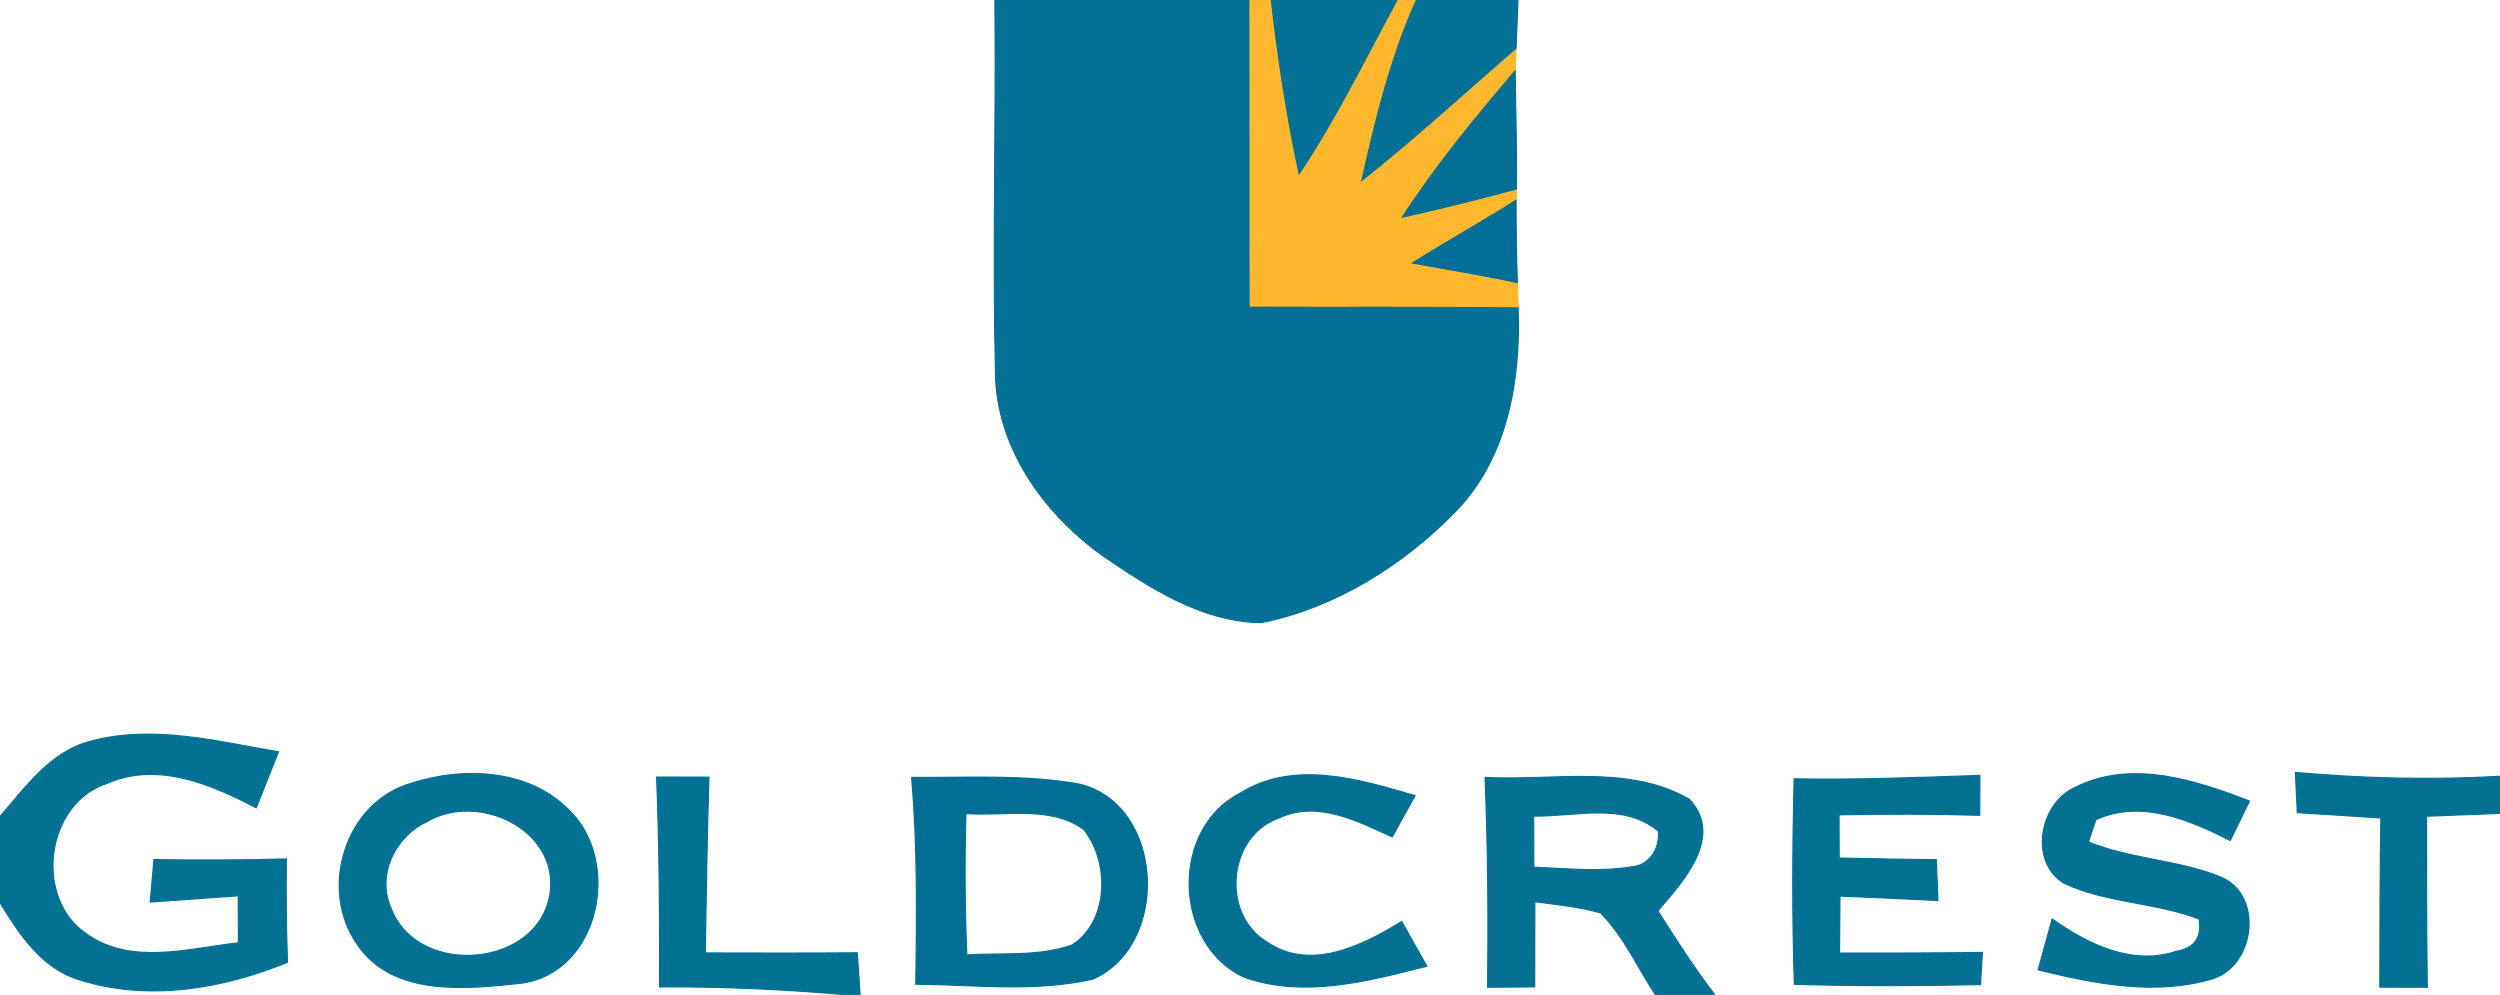 <?xml version="1.0" encoding="UTF-8" ?>
<!DOCTYPE svg PUBLIC "-//W3C//DTD SVG 1.1//EN" "http://www.w3.org/Graphics/SVG/1.1/DTD/svg11.dtd">
<svg width="196pt" height="78pt" viewBox="0 0 196 78" version="1.1" xmlns="http://www.w3.org/2000/svg">
<path fill="#037195" stroke="#037195" stroke-width="0.094" opacity="1.00" d=" M 78.00 0.00 L 98.00 0.00 C 98.02 8.00 97.99 15.99 98.02 23.99 C 105.02 24.02 112.02 23.96 119.02 24.05 C 119.24 29.73 118.23 35.87 114.11 40.10 C 110.01 44.31 104.71 47.63 98.92 48.81 C 94.28 48.79 90.14 46.09 86.43 43.55 C 81.77 40.20 78.06 35.01 78.04 29.08 C 77.82 19.39 78.10 9.69 78.00 0.00 Z" />
<path fill="#ffb72d" stroke="#ffb72d" stroke-width="0.094" opacity="1.00" d=" M 98.00 0.00 L 99.67 0.00 C 100.19 4.57 100.88 9.13 101.85 13.63 C 104.75 9.28 107.04 4.58 109.53 0.00 L 111.05 0.00 C 109.02 4.51 107.85 9.33 106.77 14.14 C 110.94 10.84 114.84 7.24 118.86 3.77 C 118.84 4.21 118.80 5.11 118.79 5.55 C 115.66 9.24 112.57 12.97 109.94 17.03 C 112.93 16.36 115.91 15.61 118.88 14.82 L 118.86 15.70 C 116.18 17.40 113.41 18.94 110.73 20.62 C 113.47 21.12 116.23 21.56 118.96 22.15 C 118.97 22.63 119.00 23.57 119.02 24.05 C 112.02 23.96 105.02 24.02 98.02 23.99 C 97.99 15.99 98.02 8.00 98.00 0.00 Z" />
<path fill="#037096" stroke="#037096" stroke-width="0.094" opacity="1.00" d=" M 99.67 0.00 L 109.53 0.00 C 107.04 4.58 104.75 9.28 101.85 13.63 C 100.88 9.13 100.19 4.57 99.67 0.00 Z" />
<path fill="#037096" stroke="#037096" stroke-width="0.094" opacity="1.00" d=" M 111.05 0.00 L 119.01 0.00 C 118.96 1.26 118.91 2.51 118.86 3.77 C 114.84 7.24 110.94 10.84 106.77 14.14 C 107.85 9.33 109.02 4.51 111.05 0.00 Z" />
<path fill="#036f95" stroke="#036f95" stroke-width="0.094" opacity="1.00" d=" M 109.94 17.03 C 112.57 12.97 115.66 9.24 118.79 5.55 C 118.82 8.64 118.93 11.73 118.88 14.82 C 115.91 15.61 112.93 16.36 109.94 17.03 Z" />
<path fill="#016e97" stroke="#016e97" stroke-width="0.094" opacity="1.00" d=" M 110.73 20.62 C 113.41 18.94 116.18 17.40 118.86 15.70 C 118.85 17.85 118.89 20.00 118.96 22.15 C 116.23 21.56 113.47 21.12 110.73 20.62 Z" />
<path fill="#037194" stroke="#037194" stroke-width="0.094" opacity="1.00" d=" M 0.00 64.02 C 2.03 61.68 4.00 58.86 7.19 58.09 C 12.04 56.81 17.02 58.13 21.83 58.94 C 21.25 60.40 20.67 61.87 20.09 63.33 C 16.54 61.49 12.37 59.68 8.41 61.41 C 3.57 62.96 2.62 70.42 6.78 73.22 C 10.28 75.72 14.78 74.35 18.69 73.92 C 18.68 72.69 18.68 71.46 18.68 70.23 C 16.38 70.39 14.08 70.55 11.78 70.72 C 11.88 69.61 11.98 68.50 12.07 67.39 C 15.53 67.45 18.99 67.44 22.45 67.34 C 22.41 70.04 22.44 72.74 22.54 75.44 C 17.42 77.53 11.63 78.52 6.24 76.82 C 3.29 75.96 1.52 73.24 0.00 70.77 L 0.00 64.02 Z" />
<path fill="#037194" stroke="#037194" stroke-width="0.094" opacity="1.00" d=" M 179.96 60.56 C 185.29 61.03 190.65 61.17 196.00 60.86 L 196.00 63.77 C 194.08 63.84 192.16 63.91 190.24 63.99 C 190.24 68.46 190.24 72.93 190.30 77.40 C 189.37 77.40 187.51 77.39 186.58 77.39 C 186.58 72.97 186.59 68.55 186.66 64.13 C 184.48 63.98 182.29 63.85 180.11 63.71 C 180.06 62.66 180.01 61.61 179.96 60.56 Z" />
<path fill="#027194" stroke="#027194" stroke-width="0.094" opacity="1.00" d=" M 32.35 61.38 C 36.37 60.09 41.41 60.32 44.55 63.45 C 48.77 67.42 47.08 76.20 40.90 77.08 C 36.58 77.54 30.80 78.18 28.01 74.04 C 24.94 69.69 27.08 62.80 32.35 61.38 M 33.45 64.43 C 30.92 65.61 29.48 68.69 30.70 71.31 C 32.85 76.70 42.39 75.86 43.14 69.93 C 43.74 64.94 37.39 62.06 33.45 64.43 Z" />
<path fill="#007093" stroke="#007093" stroke-width="0.094" opacity="1.00" d=" M 51.48 60.92 C 52.85 60.92 54.21 60.92 55.58 60.93 C 55.43 65.52 55.38 70.12 55.29 74.71 C 59.26 74.72 63.24 74.73 67.21 74.70 C 67.27 75.52 67.38 77.17 67.43 78.00 L 66.52 78.00 C 61.60 77.57 56.65 77.34 51.71 77.37 C 51.73 71.89 51.69 66.40 51.48 60.92 Z" />
<path fill="#016f93" stroke="#016f93" stroke-width="0.094" opacity="1.00" d=" M 71.47 60.95 C 75.86 60.98 80.30 60.70 84.65 61.48 C 91.32 63.12 91.75 74.11 85.68 76.76 C 81.13 77.80 76.42 77.20 71.80 77.16 C 71.87 71.76 71.94 66.34 71.47 60.95 M 75.73 63.78 C 75.62 67.48 75.64 71.18 75.80 74.87 C 78.54 74.69 81.41 75.02 84.05 74.09 C 86.97 72.23 87.00 67.55 84.96 65.02 C 82.33 63.12 78.77 64.01 75.73 63.78 Z" />
<path fill="#027093" stroke="#027093" stroke-width="0.094" opacity="1.00" d=" M 97.20 62.20 C 101.44 59.54 106.53 61.09 110.94 62.38 C 110.35 63.46 109.75 64.53 109.15 65.61 C 106.41 64.37 103.29 62.72 100.28 64.13 C 96.28 65.49 95.69 71.61 99.26 73.81 C 102.68 76.21 106.79 74.16 109.89 72.25 C 110.54 73.42 111.20 74.58 111.86 75.75 C 107.21 76.93 102.14 78.29 97.46 76.58 C 91.97 73.93 91.76 65.01 97.20 62.20 Z" />
<path fill="#027194" stroke="#027194" stroke-width="0.094" opacity="1.00" d=" M 116.43 60.95 C 121.72 61.24 127.67 59.90 132.45 62.67 C 135.19 65.60 131.95 69.11 129.97 71.41 C 131.39 73.65 132.83 75.89 134.44 78.00 L 129.79 78.00 C 128.38 75.85 127.31 73.42 125.49 71.57 C 123.80 71.09 122.05 70.93 120.33 70.69 C 120.32 72.92 120.32 75.14 120.32 77.37 C 119.40 77.38 117.56 77.39 116.63 77.40 C 116.69 71.92 116.65 66.43 116.43 60.95 M 120.24 63.98 C 120.25 65.32 120.25 66.65 120.25 67.99 C 122.79 68.09 125.35 68.37 127.88 67.97 C 129.33 67.86 130.14 66.53 130.02 65.17 C 127.30 62.86 123.48 64.04 120.24 63.98 Z" />
<path fill="#027093" stroke="#027093" stroke-width="0.094" opacity="1.00" d=" M 140.66 61.06 C 145.51 61.15 150.36 60.96 155.22 60.79 C 155.21 61.57 155.21 63.14 155.21 63.92 C 151.53 63.80 147.86 63.81 144.18 63.88 C 144.18 64.73 144.19 66.42 144.19 67.27 C 146.73 67.33 149.27 67.37 151.81 67.40 C 151.85 68.46 151.89 69.53 151.93 70.60 C 149.37 70.47 146.81 70.36 144.25 70.25 C 144.24 71.74 144.23 73.23 144.22 74.72 C 147.95 74.73 151.68 74.72 155.42 74.67 C 155.38 75.30 155.31 76.56 155.27 77.19 C 150.41 77.30 145.54 77.31 140.68 77.17 C 140.50 71.80 140.53 66.43 140.66 61.06 Z" />
<path fill="#027194" stroke="#027194" stroke-width="0.094" opacity="1.00" d=" M 162.70 61.73 C 167.10 59.52 172.08 61.16 176.36 62.80 C 175.86 63.83 175.36 64.86 174.85 65.89 C 171.64 64.28 167.88 62.64 164.32 64.26 C 164.17 64.70 163.88 65.57 163.73 66.01 C 167.09 67.38 170.83 67.41 174.18 68.79 C 177.45 70.26 176.78 75.58 173.58 76.70 C 169.06 78.10 164.27 77.13 159.79 76.04 C 160.15 74.71 160.52 73.38 160.89 72.05 C 163.69 74.03 167.15 75.74 170.64 74.58 C 172.05 74.34 172.64 73.50 172.41 72.05 C 168.98 70.73 165.15 70.81 161.81 69.24 C 159.05 67.55 159.91 62.95 162.70 61.73 Z" />
</svg>
